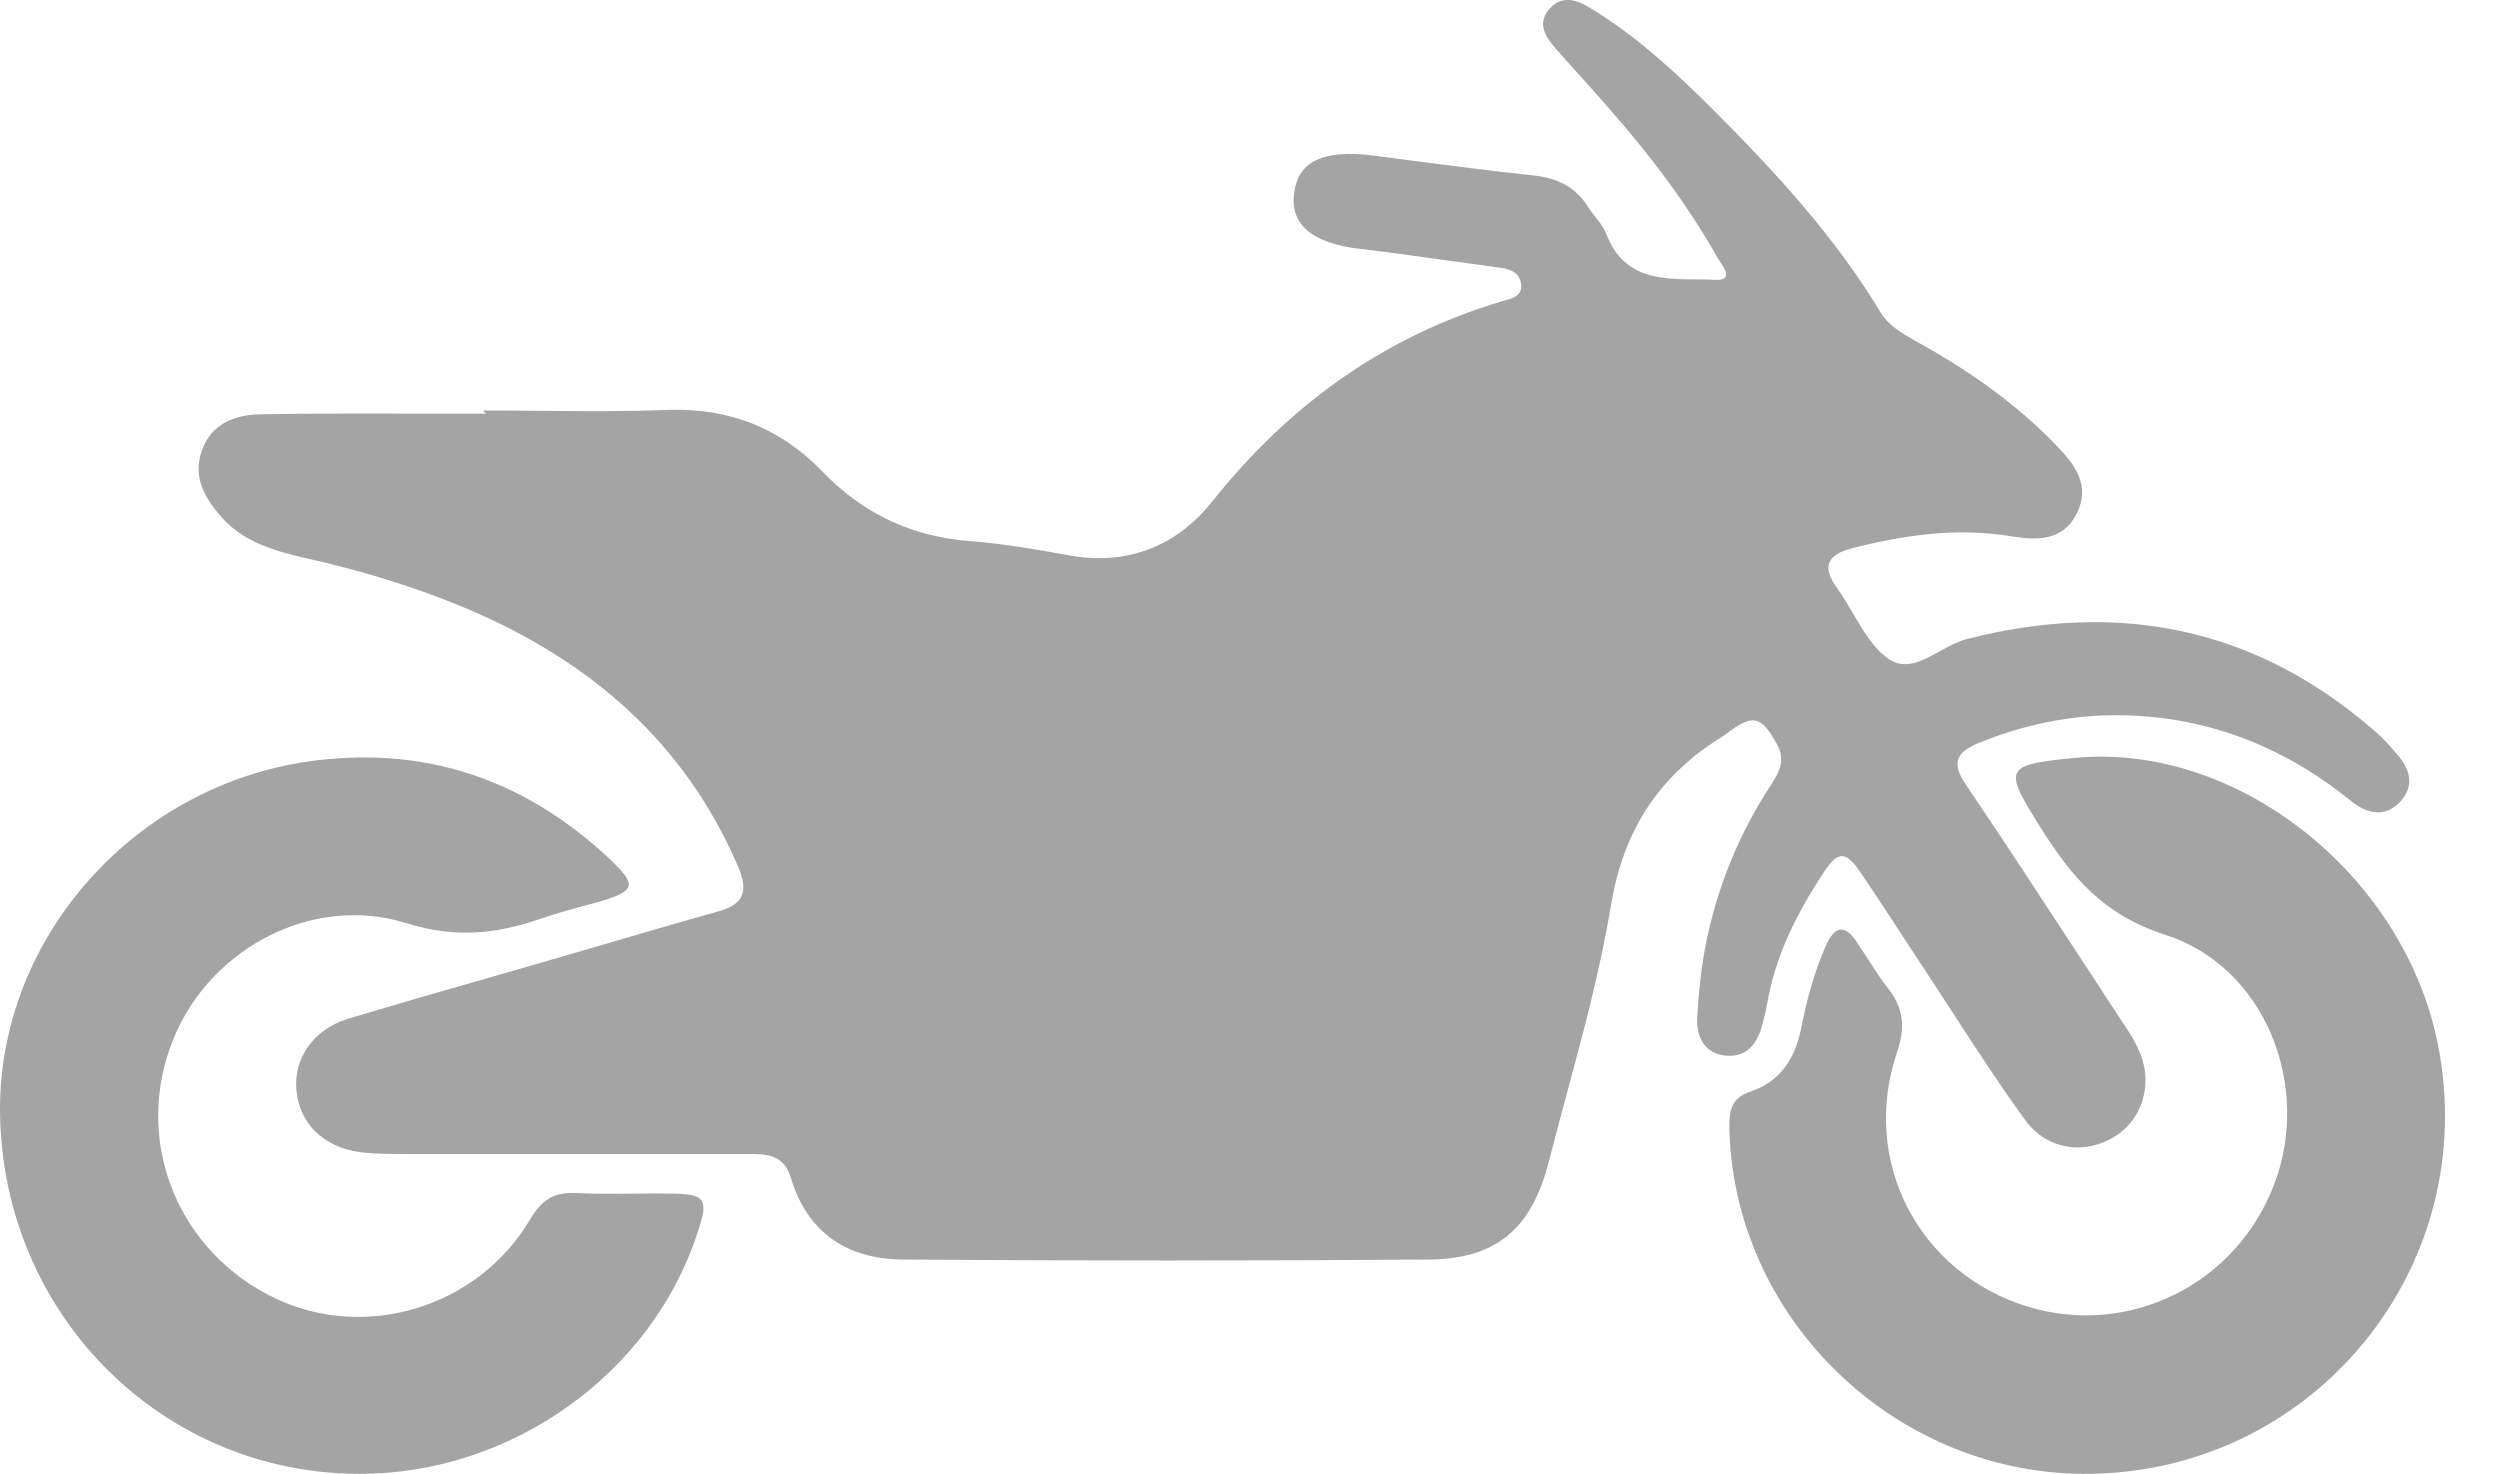 <svg width="39" height="23" viewBox="0 0 39 23" fill="none" xmlns="http://www.w3.org/2000/svg">
<path fill-rule="evenodd" clip-rule="evenodd" d="M8.41 6.409L8.41 6.409C9.086 6.415 9.763 6.421 10.436 6.394C11.377 6.365 12.172 6.678 12.819 7.345C13.466 8.021 14.23 8.374 15.152 8.443C15.652 8.482 16.162 8.57 16.652 8.659C17.583 8.835 18.358 8.521 18.917 7.816C20.113 6.316 21.593 5.247 23.436 4.698L23.472 4.688C23.602 4.653 23.748 4.613 23.73 4.433C23.711 4.267 23.573 4.198 23.417 4.178C23.186 4.147 22.955 4.115 22.723 4.083L22.723 4.083L22.723 4.083C22.228 4.014 21.731 3.944 21.23 3.884C20.466 3.796 20.113 3.502 20.191 2.992C20.26 2.512 20.652 2.335 21.397 2.423C21.608 2.45 21.819 2.478 22.029 2.506C22.662 2.588 23.294 2.671 23.927 2.737C24.289 2.776 24.583 2.914 24.779 3.237C24.812 3.288 24.851 3.337 24.889 3.385C24.953 3.466 25.017 3.547 25.054 3.639C25.322 4.35 25.903 4.355 26.464 4.359C26.561 4.36 26.657 4.36 26.75 4.365C27.037 4.382 26.909 4.194 26.831 4.08C26.818 4.061 26.807 4.045 26.799 4.031C26.319 3.178 25.721 2.394 25.073 1.659C24.941 1.507 24.804 1.355 24.667 1.203C24.529 1.051 24.392 0.899 24.26 0.747C24.103 0.57 23.976 0.355 24.172 0.139C24.358 -0.077 24.593 -0.008 24.799 0.12C25.515 0.551 26.132 1.12 26.721 1.708C27.691 2.678 28.622 3.688 29.338 4.874C29.466 5.08 29.652 5.188 29.858 5.306C30.681 5.757 31.446 6.286 32.093 6.963C32.377 7.257 32.613 7.58 32.397 8.012C32.181 8.443 31.77 8.433 31.368 8.365C30.524 8.227 29.711 8.345 28.897 8.551C28.515 8.649 28.407 8.835 28.662 9.178C28.748 9.299 28.825 9.432 28.903 9.563C29.064 9.838 29.224 10.111 29.456 10.276C29.718 10.46 29.99 10.31 30.264 10.158C30.399 10.083 30.535 10.008 30.672 9.972C33.034 9.365 35.172 9.776 37.034 11.394C37.162 11.502 37.27 11.62 37.377 11.747C37.583 11.973 37.681 12.237 37.456 12.492C37.211 12.767 36.926 12.698 36.672 12.492C35.799 11.786 34.819 11.335 33.701 11.198C32.721 11.08 31.779 11.218 30.868 11.59C30.515 11.737 30.436 11.904 30.672 12.247C31.276 13.139 31.869 14.048 32.46 14.952L32.462 14.954C32.656 15.252 32.85 15.549 33.044 15.845C33.07 15.885 33.096 15.924 33.122 15.963L33.122 15.963C33.206 16.087 33.288 16.211 33.348 16.345C33.603 16.855 33.446 17.443 32.995 17.727C32.525 18.021 31.936 17.943 31.593 17.473C31.207 16.944 30.85 16.393 30.49 15.84C30.43 15.747 30.369 15.654 30.309 15.561C30.147 15.316 29.987 15.07 29.826 14.824L29.826 14.824L29.826 14.824C29.568 14.428 29.31 14.032 29.044 13.639C28.789 13.257 28.672 13.257 28.417 13.659C28.024 14.267 27.701 14.904 27.573 15.629C27.56 15.714 27.539 15.799 27.517 15.884C27.506 15.927 27.495 15.969 27.485 16.012C27.397 16.316 27.221 16.512 26.887 16.463C26.573 16.414 26.466 16.159 26.476 15.884C26.495 15.512 26.534 15.139 26.603 14.767C26.779 13.865 27.122 13.012 27.632 12.237C27.76 12.041 27.858 11.855 27.721 11.61C27.476 11.168 27.348 11.129 26.936 11.443C26.931 11.448 26.924 11.453 26.917 11.458C26.909 11.463 26.902 11.468 26.897 11.473C25.897 12.08 25.328 12.933 25.132 14.12C24.964 15.127 24.699 16.113 24.432 17.101C24.341 17.44 24.249 17.779 24.162 18.119C23.897 19.159 23.358 19.639 22.289 19.649C19.564 19.669 16.838 19.669 14.103 19.649C13.23 19.649 12.593 19.237 12.338 18.374C12.23 18.021 11.985 18.002 11.691 18.002H6.299C6.074 18.002 5.838 18.002 5.613 17.973C5.034 17.894 4.662 17.512 4.623 16.992C4.583 16.512 4.887 16.061 5.426 15.894C6.197 15.662 6.973 15.44 7.75 15.217C8.089 15.119 8.43 15.022 8.77 14.923L9.215 14.793C9.868 14.601 10.516 14.411 11.172 14.227C11.583 14.12 11.691 13.933 11.515 13.521C10.681 11.58 9.211 10.316 7.299 9.502C6.466 9.149 5.613 8.894 4.73 8.698C4.27 8.59 3.809 8.453 3.475 8.09C3.201 7.786 2.995 7.443 3.152 7.021C3.299 6.61 3.662 6.472 4.054 6.463C4.936 6.448 5.819 6.45 6.701 6.452H6.701C6.995 6.452 7.289 6.453 7.583 6.453C7.544 6.423 7.544 6.414 7.544 6.404C7.832 6.404 8.121 6.406 8.41 6.409ZM32.496 22.992C29.506 22.972 27.016 20.512 26.977 17.551C26.977 17.296 27.035 17.119 27.3 17.031C27.771 16.874 27.996 16.521 28.094 16.061C28.182 15.61 28.3 15.168 28.486 14.747C28.624 14.443 28.78 14.414 28.967 14.698C29.025 14.784 29.081 14.87 29.136 14.957C29.24 15.117 29.342 15.277 29.457 15.423C29.702 15.737 29.722 16.031 29.594 16.414C29.016 18.119 29.937 19.865 31.633 20.384C33.222 20.865 34.898 20.031 35.486 18.453C36.055 16.933 35.339 15.08 33.771 14.58C32.8 14.267 32.31 13.668 31.829 12.904C31.251 11.982 31.261 11.933 32.349 11.825C34.869 11.57 37.486 13.62 38.026 16.267C38.741 19.767 36.075 23.012 32.496 22.992ZM0.006 17.551C0.143 20.61 2.584 22.982 5.594 22.992C7.976 23.002 10.182 21.424 10.888 19.208C11.055 18.708 11.006 18.629 10.486 18.62C10.282 18.616 10.08 18.618 9.878 18.62C9.575 18.624 9.272 18.627 8.967 18.61C8.624 18.6 8.447 18.727 8.271 19.021C7.457 20.394 5.712 20.924 4.3 20.257C2.81 19.551 2.104 17.884 2.653 16.345C3.173 14.855 4.829 13.924 6.349 14.404C7.104 14.639 7.741 14.57 8.427 14.335C8.651 14.256 8.885 14.192 9.119 14.129C9.202 14.107 9.286 14.084 9.369 14.061C9.918 13.894 9.937 13.806 9.516 13.404C8.271 12.237 6.81 11.678 5.094 11.845C2.143 12.12 -0.131 14.678 0.006 17.551Z" fill="#A4A4A4"/>
</svg>

